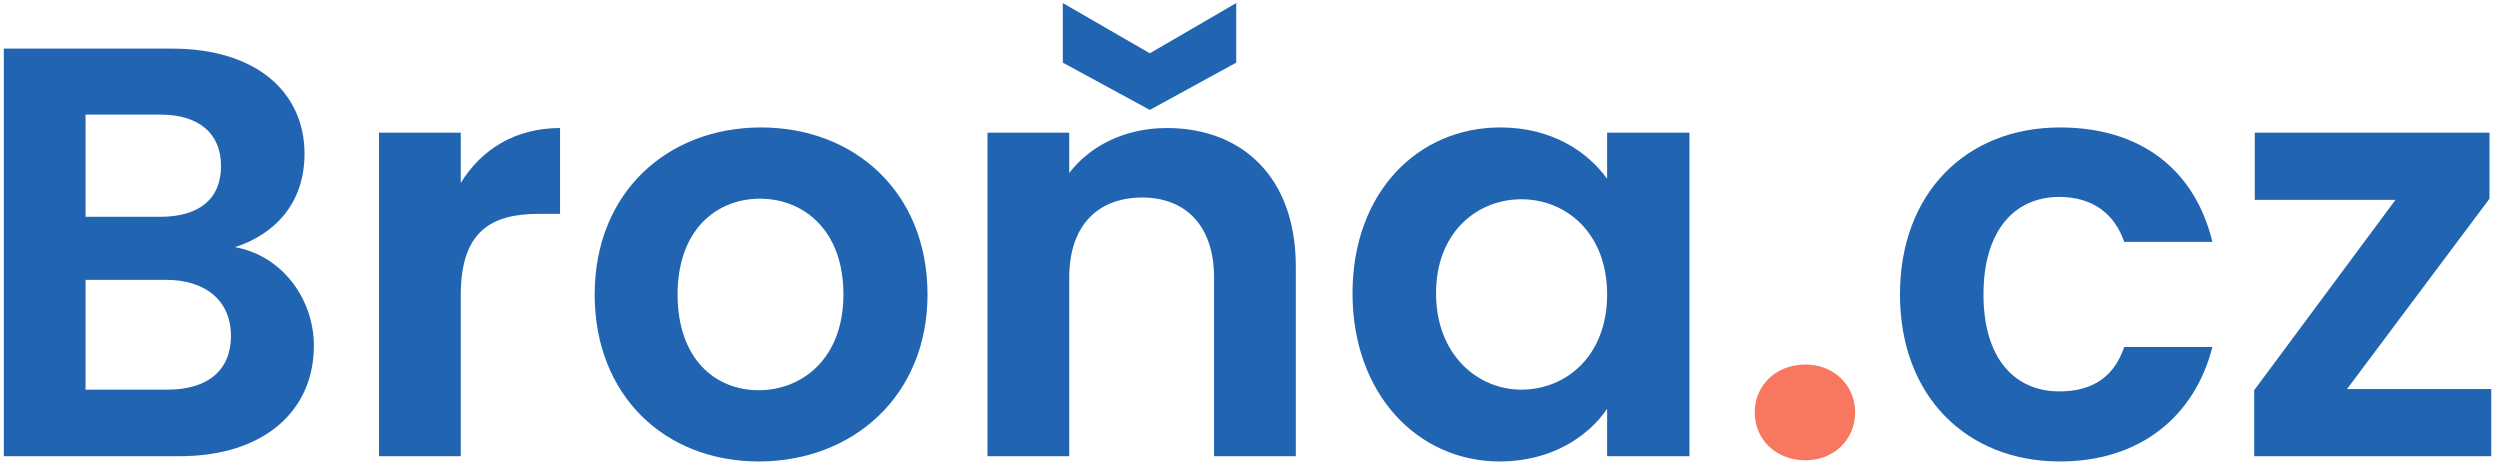 <svg width="137" height="26" viewBox="0 0 137 26" fill="none" xmlns="http://www.w3.org/2000/svg">
<path d="M12.656 18.408C12.656 16.488 11.28 15.336 9.104 15.336H4.688V21.352H9.2C11.376 21.352 12.656 20.296 12.656 18.408ZM12.112 9.096C12.112 7.304 10.896 6.28 8.784 6.28H4.688V11.88H8.784C10.896 11.88 12.112 10.92 12.112 9.096ZM17.2 18.952C17.2 22.504 14.48 25 9.84 25H0.208V2.664H9.424C14.096 2.664 16.688 5.096 16.688 8.424C16.688 11.144 15.056 12.84 12.88 13.544C15.408 13.992 17.2 16.328 17.2 18.952ZM25.25 16.168V25H20.77V7.272H25.25V10.024C26.37 8.2 28.227 7.016 30.691 7.016V11.72H29.506C26.851 11.72 25.25 12.744 25.25 16.168ZM50.828 16.136C50.828 21.704 46.732 25.288 41.58 25.288C36.46 25.288 32.588 21.704 32.588 16.136C32.588 10.536 36.588 6.984 41.708 6.984C46.828 6.984 50.828 10.536 50.828 16.136ZM37.132 16.136C37.132 19.656 39.18 21.384 41.58 21.384C43.948 21.384 46.22 19.656 46.22 16.136C46.22 12.584 44.012 10.888 41.644 10.888C39.276 10.888 37.132 12.584 37.132 16.136ZM66.53 25V15.208C66.53 12.36 64.962 10.824 62.594 10.824C60.162 10.824 58.594 12.36 58.594 15.208V25H54.114V7.272H58.594V9.48C59.746 7.976 61.666 7.016 63.938 7.016C68.066 7.016 71.01 9.704 71.01 14.6V25H66.53ZM63.01 2.92L67.746 0.168V3.432L63.01 6.024L58.242 3.432V0.168L63.01 2.92ZM74.118 16.072C74.118 10.536 77.703 6.984 82.215 6.984C85.062 6.984 87.014 8.328 88.07 9.8V7.272H92.582V25H88.07V22.408C87.014 23.944 84.999 25.288 82.183 25.288C77.703 25.288 74.118 21.608 74.118 16.072ZM88.07 16.136C88.07 12.776 85.831 10.92 83.367 10.92C80.966 10.92 78.695 12.712 78.695 16.072C78.695 19.432 80.966 21.352 83.367 21.352C85.831 21.352 88.07 19.496 88.07 16.136ZM104.118 16.136C104.118 10.568 107.766 6.984 112.887 6.984C117.303 6.984 120.279 9.288 121.239 13.256H116.407C115.895 11.752 114.711 10.792 112.855 10.792C110.359 10.792 108.695 12.68 108.695 16.136C108.695 19.592 110.359 21.448 112.855 21.448C114.711 21.448 115.863 20.616 116.407 19.016H121.239C120.279 22.792 117.303 25.288 112.887 25.288C107.766 25.288 104.118 21.704 104.118 16.136ZM136.425 7.272V10.888L128.617 21.32H136.521V25H123.529V21.384L131.273 10.952H123.561V7.272H136.425Z" fill="#2165B2"/>
<path d="M101.662 22.6C101.662 24.072 100.51 25.224 98.942 25.224C97.31 25.224 96.158 24.072 96.158 22.6C96.158 21.128 97.31 19.976 98.942 19.976C100.51 19.976 101.662 21.128 101.662 22.6Z" fill="#F87760"/>
</svg>
